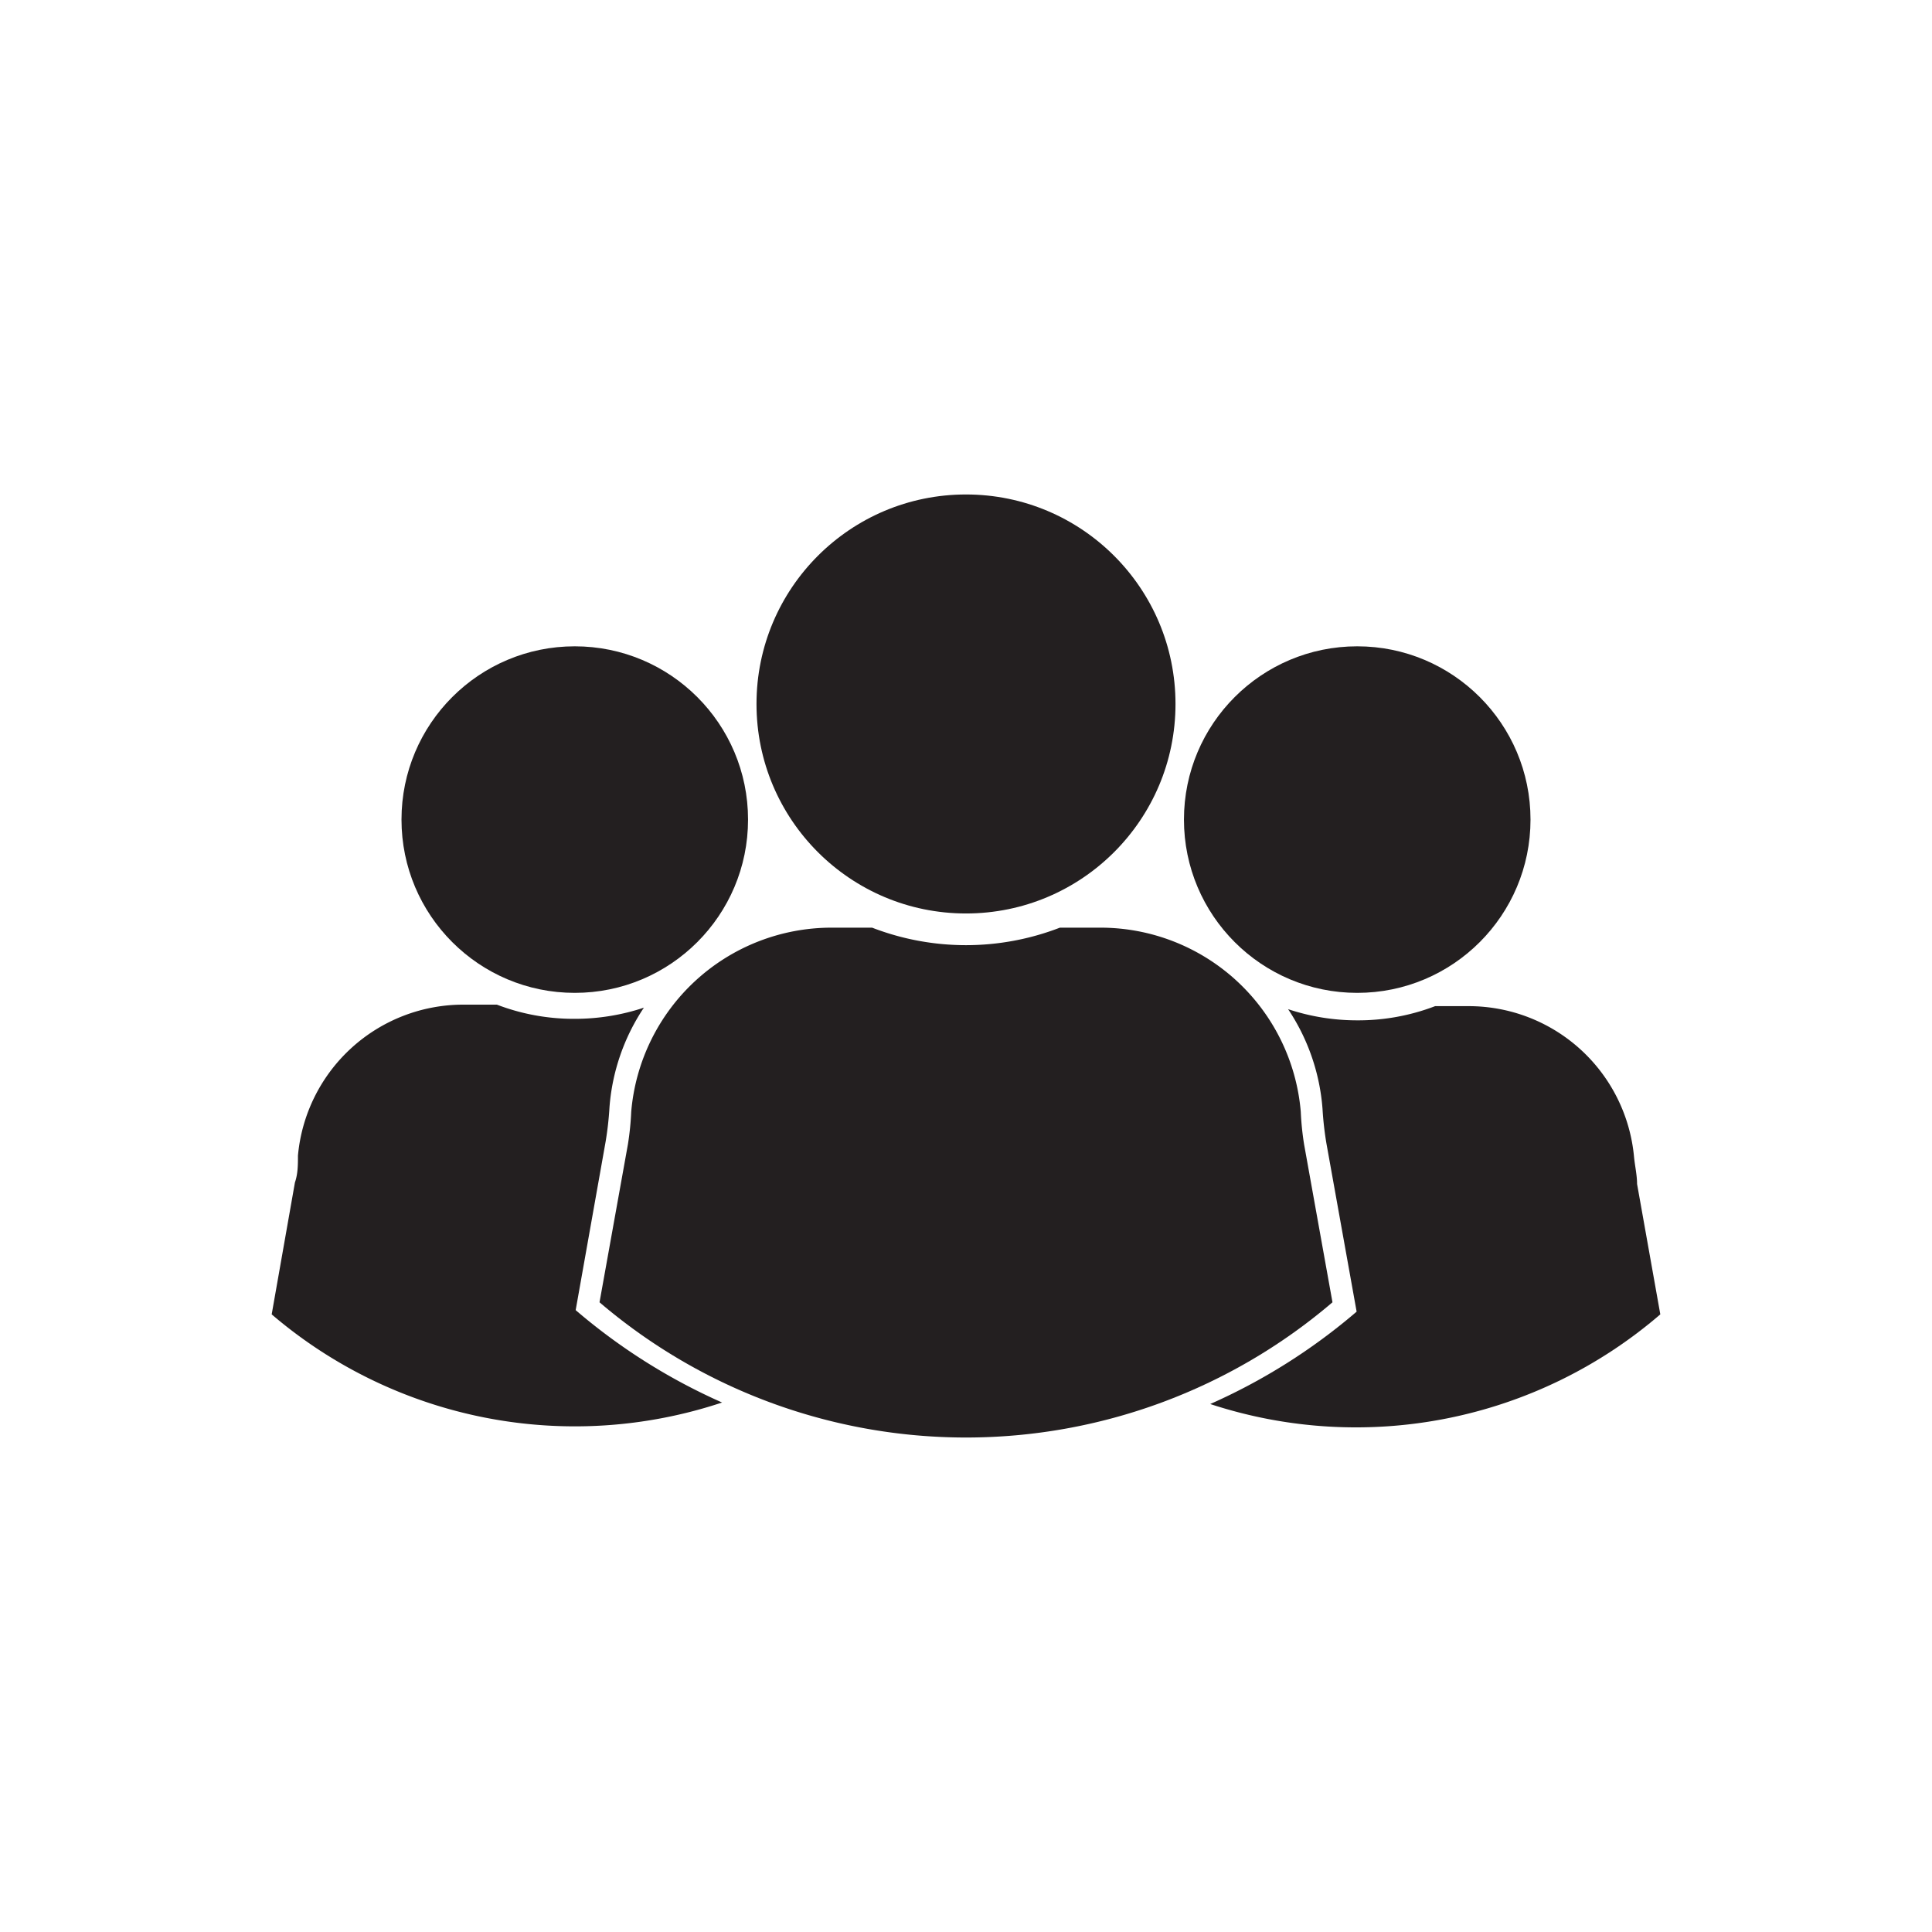 <?xml version="1.0" encoding="UTF-8" standalone="no"?> <svg xmlns="http://www.w3.org/2000/svg" viewBox="0 0 64 64"><defs><style>.cls-1{fill:#231f20;}</style></defs><title>shopping icon 64px</title><g id="Layer_2" data-name="Layer 2"><circle class="cls-1" cx="44.96" cy="27.15" r="5.74"/><path class="cls-1" d="M54.23,39.22c0-.29-.07-.59-.1-.89a5.5,5.5,0,0,0-5.48-5H47.54a7.12,7.12,0,0,1-2.58.47,7.23,7.23,0,0,1-2.29-.37,6.87,6.87,0,0,1,1.14,3.3,10.64,10.64,0,0,0,.13,1.15l1,5.57a19.69,19.69,0,0,1-4.85,3.06A15.45,15.45,0,0,0,55,43.54Z"/><circle class="cls-1" cx="19.04" cy="27.15" r="5.74"/><path class="cls-1" d="M20.06,37.83a10.64,10.64,0,0,0,.13-1.15,6.87,6.87,0,0,1,1.14-3.3,7.23,7.23,0,0,1-2.29.37,7.12,7.12,0,0,1-2.58-.47H15.35a5.5,5.5,0,0,0-5.48,5c0,.3,0,.6-.1.89L9,43.54a15.45,15.45,0,0,0,14.92,2.92,19.69,19.69,0,0,1-4.85-3.06Z"/><circle class="cls-1" cx="32" cy="23.32" r="6.94"/><path class="cls-1" d="M43.2,37.91a9.4,9.4,0,0,1-.11-1.08,6.66,6.66,0,0,0-6.63-6.1H35.11a8.63,8.63,0,0,1-6.22,0H27.54a6.66,6.66,0,0,0-6.63,6.1,9.4,9.4,0,0,1-.11,1.08l-.94,5.23a18.69,18.69,0,0,0,24.28,0Z"/></g></svg>